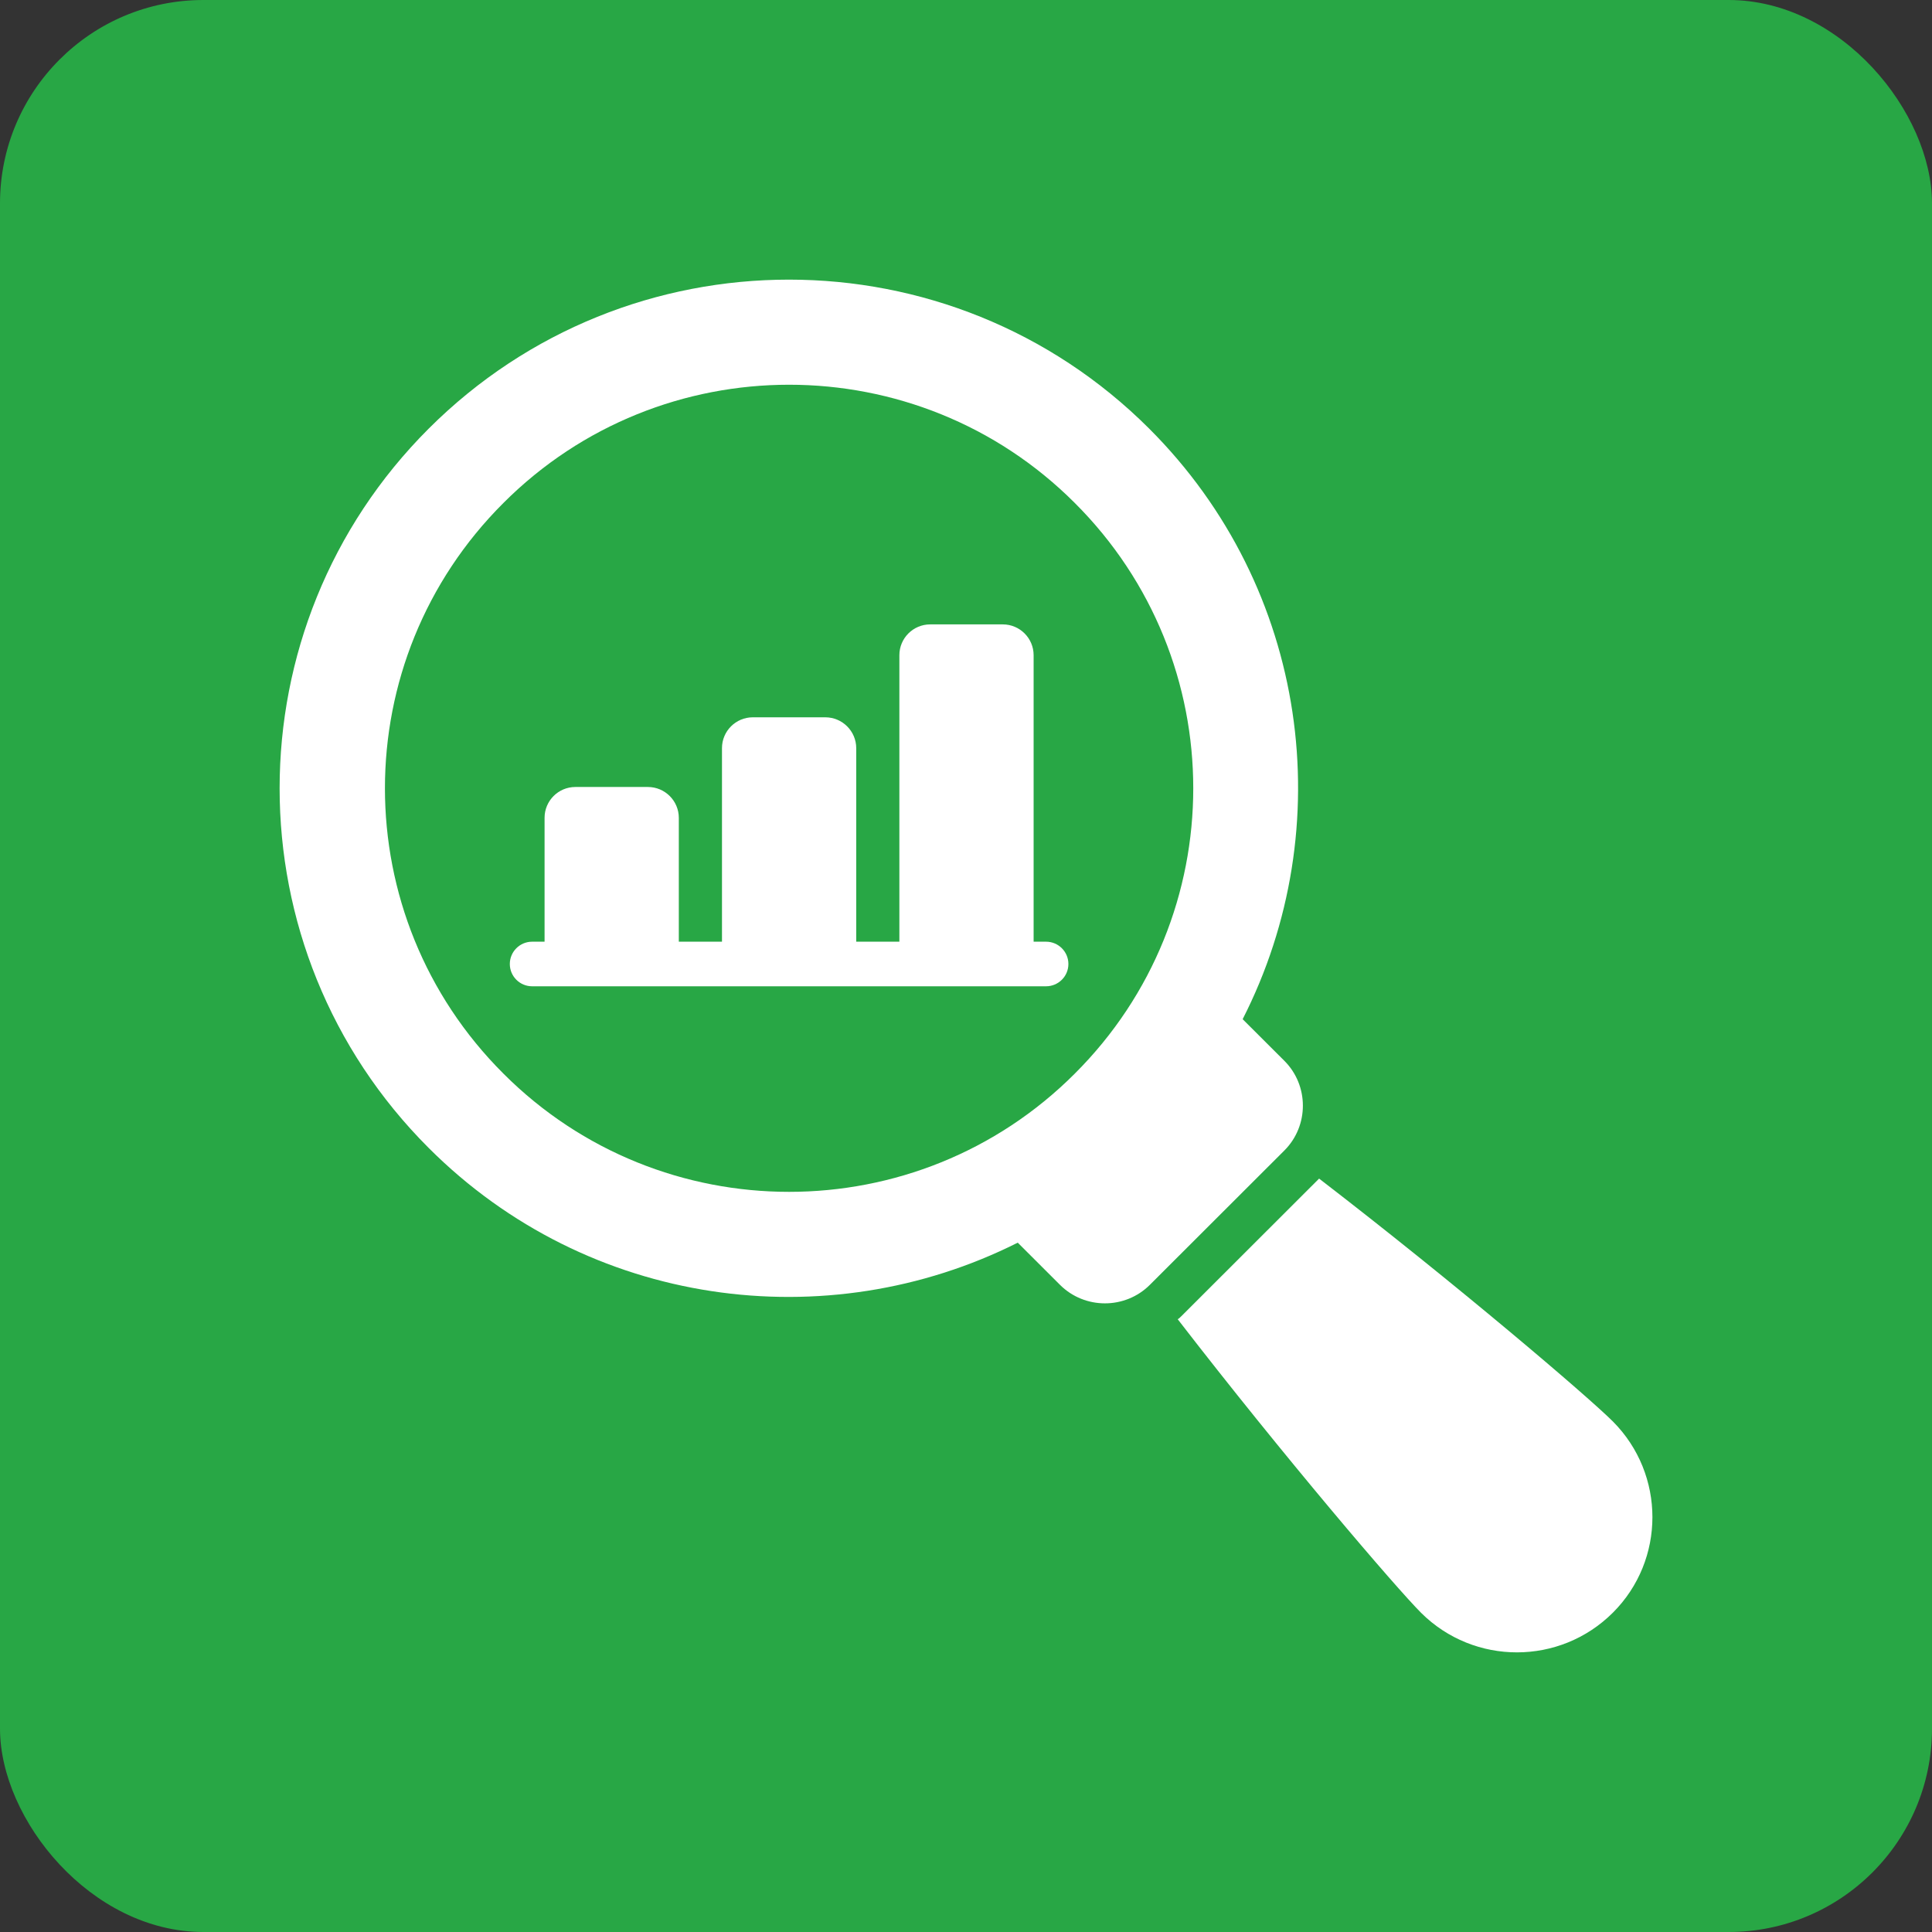 <svg width="76" height="76" viewBox="0 0 76 76" fill="none" xmlns="http://www.w3.org/2000/svg">
<rect x="0" y="0" width="76" height="76" fill="#333333" stroke="none"/>
<rect width="76" height="76" rx="8" fill="#28A745"/>
<path d="M63.448 55.918C62.464 54.935 57.3 50.526 51.89 46.363C51.843 46.41 51.808 46.445 51.761 46.492L46.469 51.778C46.422 51.825 46.375 51.871 46.328 51.895C50.508 57.309 54.923 62.467 55.907 63.449C57.991 65.519 61.363 65.519 63.448 63.437C65.52 61.367 65.52 57.999 63.448 55.918Z" fill="white"/>
<path d="M50.523 41.729L48.883 40.092C52.717 32.575 51.498 23.144 45.204 16.859C37.382 9.047 24.689 9.047 16.866 16.859C9.044 24.671 9.044 37.348 16.866 45.16C23.135 51.429 32.526 52.661 40.036 48.883L41.698 50.543C42.67 51.513 44.26 51.513 45.232 50.543L50.523 45.258C51.495 44.288 51.495 42.7 50.523 41.729ZM19.806 42.236C13.588 36.038 13.588 25.981 19.806 19.783C26 13.585 36.082 13.585 42.277 19.783C48.494 25.981 48.494 36.038 42.277 42.236C36.082 48.434 26 48.434 19.806 42.236Z" fill="white"/>
<path d="M41.149 37.044H40.66V25.774C40.66 25.105 40.117 24.562 39.447 24.562H36.593C35.922 24.562 35.379 25.105 35.379 25.775V37.044H33.682V29.433C33.682 28.762 33.137 28.217 32.464 28.217H29.614C28.944 28.217 28.401 28.76 28.401 29.429V37.044H26.703V32.174C26.703 31.503 26.158 30.958 25.485 30.958H22.635C21.965 30.958 21.422 31.5 21.422 32.17V37.044H20.933C20.448 37.044 20.055 37.437 20.055 37.921C20.055 38.406 20.448 38.798 20.933 38.798H41.149C41.634 38.798 42.028 38.406 42.028 37.921C42.028 37.437 41.634 37.044 41.149 37.044Z" fill="white"/>
</svg>
